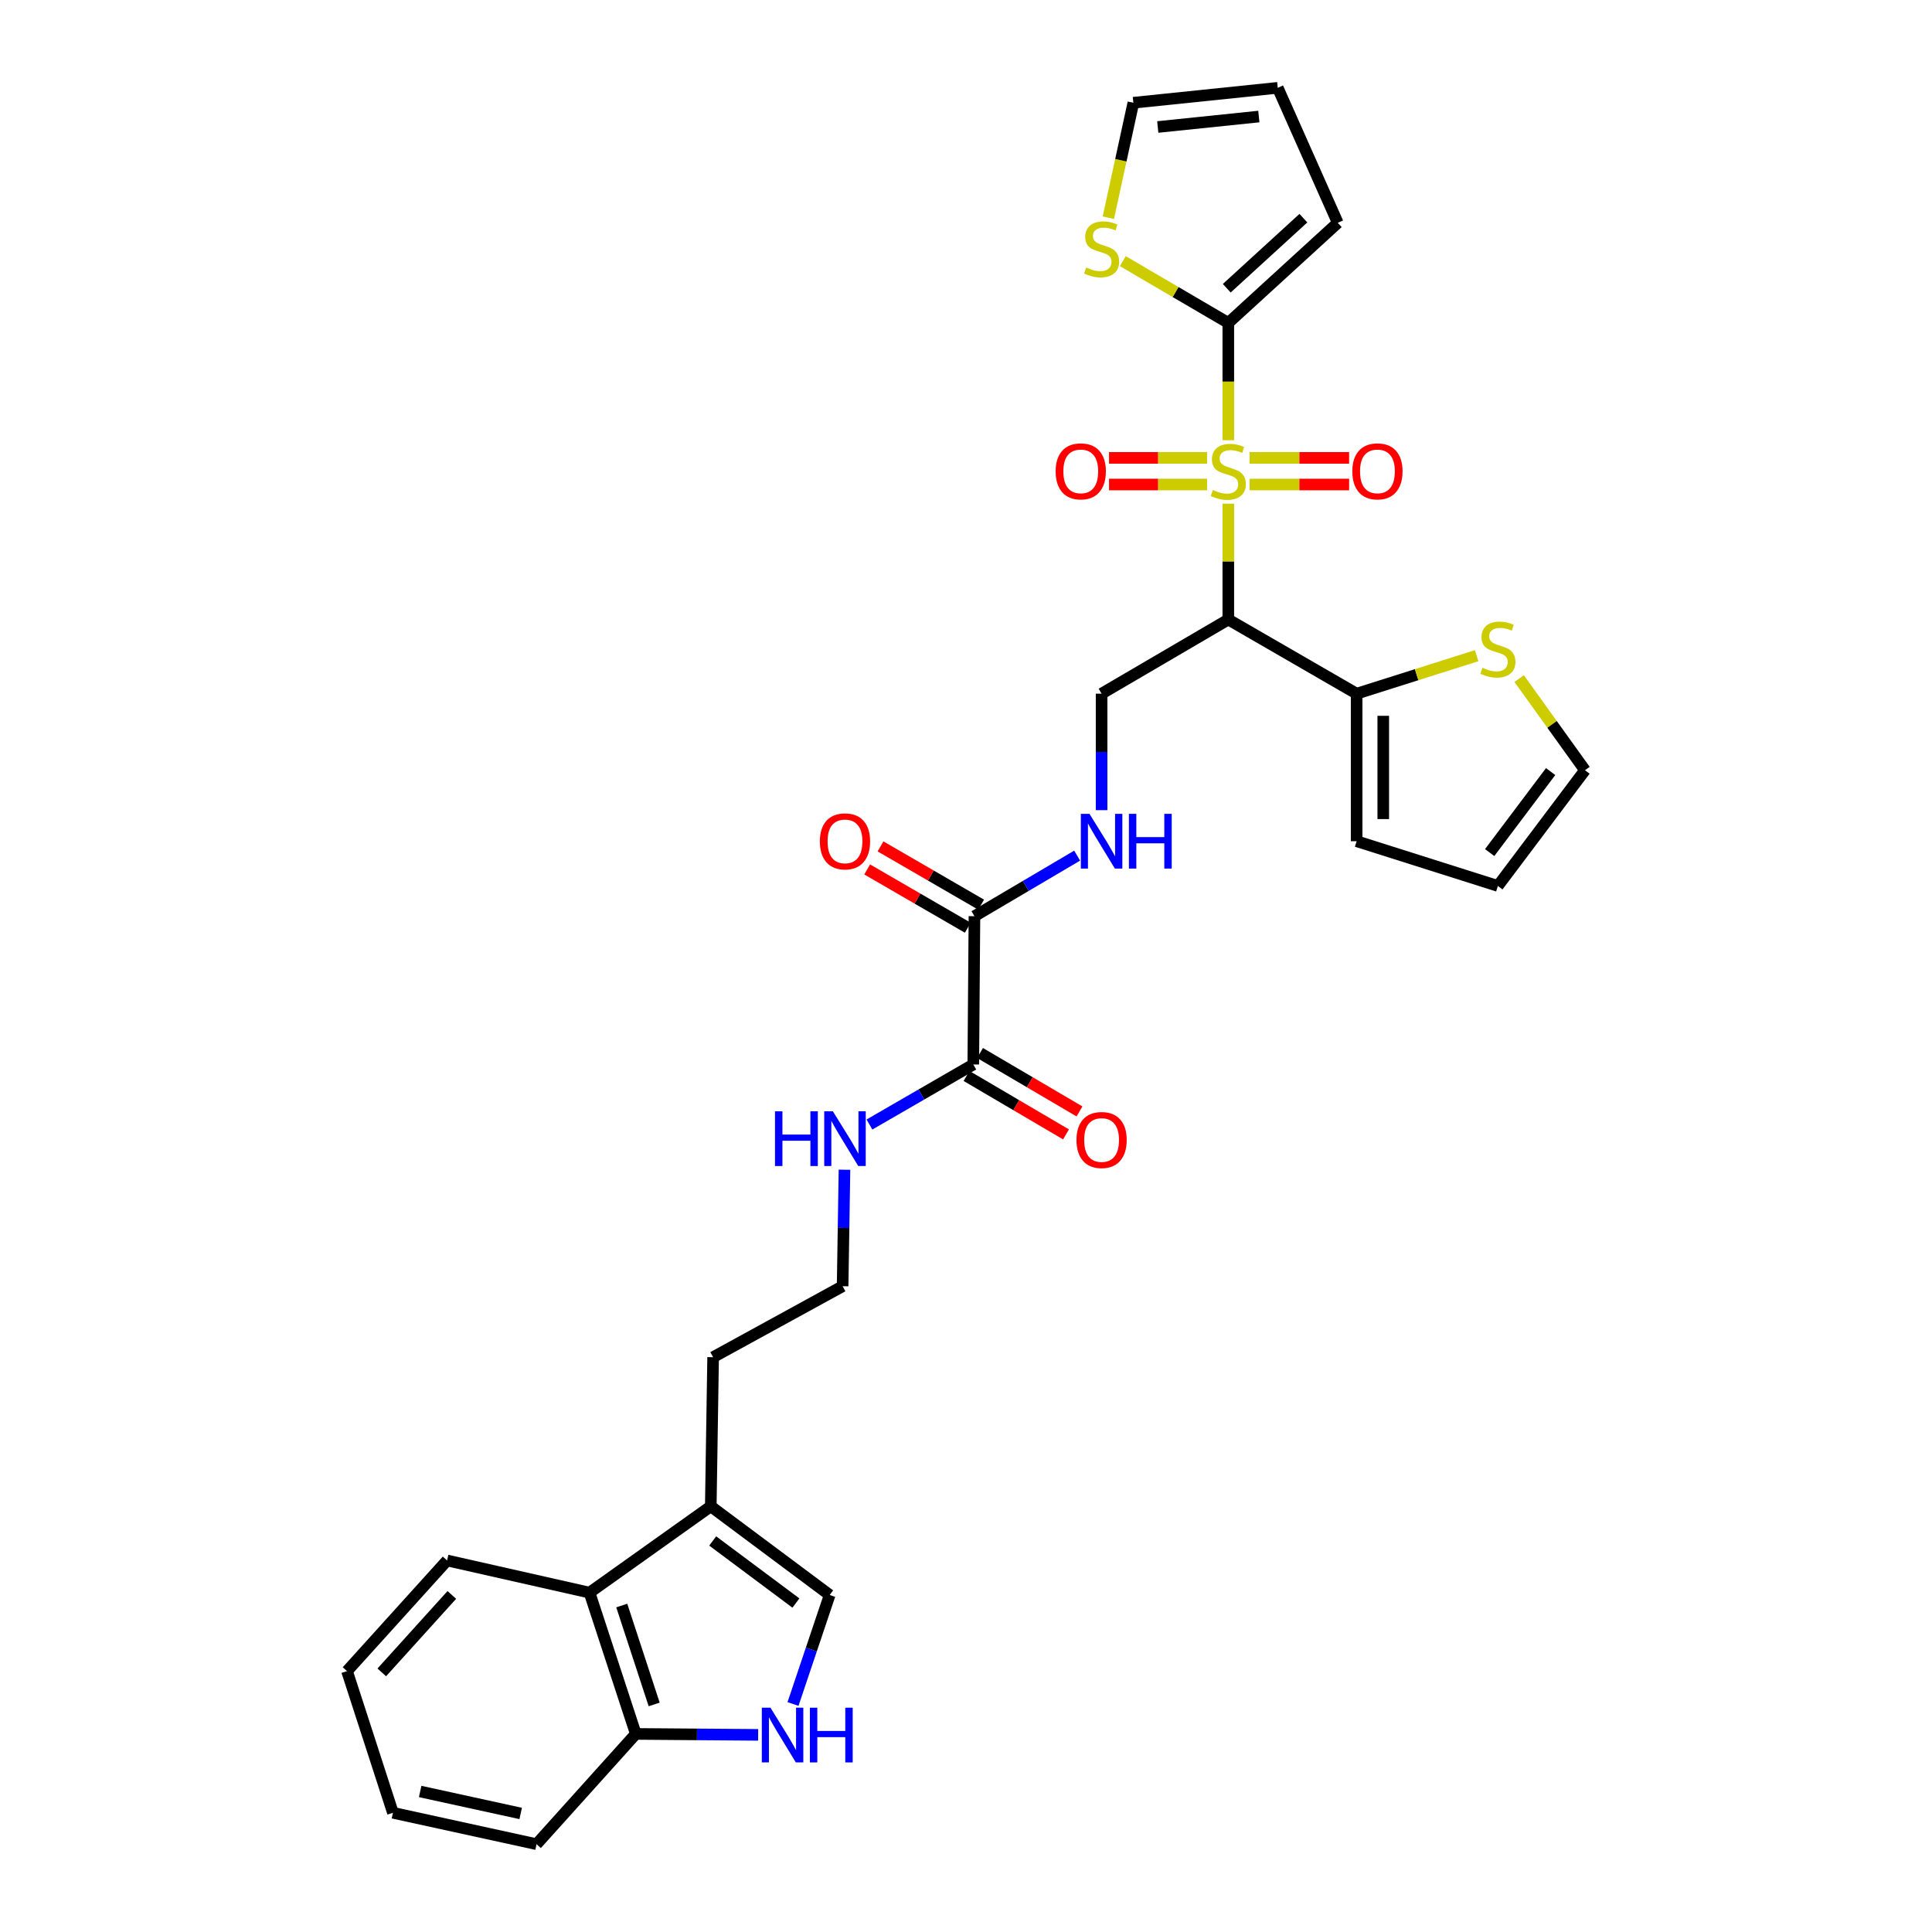 <?xml version='1.0' encoding='iso-8859-1'?>
<svg version='1.1' baseProfile='full'
              xmlns='http://www.w3.org/2000/svg'
                      xmlns:rdkit='http://www.rdkit.org/xml'
                      xmlns:xlink='http://www.w3.org/1999/xlink'
                  xml:space='preserve'
width='1000px' height='1000px' viewBox='0 0 1000 1000'>
<!-- END OF HEADER -->
<rect style='opacity:1.0;fill:#FFFFFF;stroke:none' width='1000' height='1000' x='0' y='0'> </rect>
<path class='bond-0' d='M 635.769,260.692 L 635.769,290.68' style='fill:none;fill-rule:evenodd;stroke:#CCCC00;stroke-width:6px;stroke-linecap:butt;stroke-linejoin:miter;stroke-opacity:1' />
<path class='bond-0' d='M 635.769,290.68 L 635.769,320.667' style='fill:none;fill-rule:evenodd;stroke:#000000;stroke-width:6px;stroke-linecap:butt;stroke-linejoin:miter;stroke-opacity:1' />
<path class='bond-1' d='M 635.769,227.854 L 635.769,197.493' style='fill:none;fill-rule:evenodd;stroke:#CCCC00;stroke-width:6px;stroke-linecap:butt;stroke-linejoin:miter;stroke-opacity:1' />
<path class='bond-1' d='M 635.769,197.493 L 635.769,167.133' style='fill:none;fill-rule:evenodd;stroke:#000000;stroke-width:6px;stroke-linecap:butt;stroke-linejoin:miter;stroke-opacity:1' />
<path class='bond-13' d='M 624.779,237.001 L 599.407,237.001' style='fill:none;fill-rule:evenodd;stroke:#CCCC00;stroke-width:6px;stroke-linecap:butt;stroke-linejoin:miter;stroke-opacity:1' />
<path class='bond-13' d='M 599.407,237.001 L 574.034,237.001' style='fill:none;fill-rule:evenodd;stroke:#FF0000;stroke-width:6px;stroke-linecap:butt;stroke-linejoin:miter;stroke-opacity:1' />
<path class='bond-13' d='M 624.779,250.785 L 599.407,250.785' style='fill:none;fill-rule:evenodd;stroke:#CCCC00;stroke-width:6px;stroke-linecap:butt;stroke-linejoin:miter;stroke-opacity:1' />
<path class='bond-13' d='M 599.407,250.785 L 574.034,250.785' style='fill:none;fill-rule:evenodd;stroke:#FF0000;stroke-width:6px;stroke-linecap:butt;stroke-linejoin:miter;stroke-opacity:1' />
<path class='bond-14' d='M 646.778,250.785 L 672.54,250.785' style='fill:none;fill-rule:evenodd;stroke:#CCCC00;stroke-width:6px;stroke-linecap:butt;stroke-linejoin:miter;stroke-opacity:1' />
<path class='bond-14' d='M 672.54,250.785 L 698.302,250.785' style='fill:none;fill-rule:evenodd;stroke:#FF0000;stroke-width:6px;stroke-linecap:butt;stroke-linejoin:miter;stroke-opacity:1' />
<path class='bond-14' d='M 646.778,237.001 L 672.54,237.001' style='fill:none;fill-rule:evenodd;stroke:#CCCC00;stroke-width:6px;stroke-linecap:butt;stroke-linejoin:miter;stroke-opacity:1' />
<path class='bond-14' d='M 672.54,237.001 L 698.302,237.001' style='fill:none;fill-rule:evenodd;stroke:#FF0000;stroke-width:6px;stroke-linecap:butt;stroke-linejoin:miter;stroke-opacity:1' />
<path class='bond-2' d='M 635.769,320.667 L 702.19,359.047' style='fill:none;fill-rule:evenodd;stroke:#000000;stroke-width:6px;stroke-linecap:butt;stroke-linejoin:miter;stroke-opacity:1' />
<path class='bond-8' d='M 635.769,320.667 L 570.182,359.047' style='fill:none;fill-rule:evenodd;stroke:#000000;stroke-width:6px;stroke-linecap:butt;stroke-linejoin:miter;stroke-opacity:1' />
<path class='bond-9' d='M 635.769,167.133 L 608.465,151.15' style='fill:none;fill-rule:evenodd;stroke:#000000;stroke-width:6px;stroke-linecap:butt;stroke-linejoin:miter;stroke-opacity:1' />
<path class='bond-9' d='M 608.465,151.15 L 581.162,135.166' style='fill:none;fill-rule:evenodd;stroke:#CCCC00;stroke-width:6px;stroke-linecap:butt;stroke-linejoin:miter;stroke-opacity:1' />
<path class='bond-16' d='M 635.769,167.133 L 692.427,115.33' style='fill:none;fill-rule:evenodd;stroke:#000000;stroke-width:6px;stroke-linecap:butt;stroke-linejoin:miter;stroke-opacity:1' />
<path class='bond-16' d='M 634.966,149.19 L 674.627,112.928' style='fill:none;fill-rule:evenodd;stroke:#000000;stroke-width:6px;stroke-linecap:butt;stroke-linejoin:miter;stroke-opacity:1' />
<path class='bond-12' d='M 702.19,359.047 L 733.245,349.214' style='fill:none;fill-rule:evenodd;stroke:#000000;stroke-width:6px;stroke-linecap:butt;stroke-linejoin:miter;stroke-opacity:1' />
<path class='bond-12' d='M 733.245,349.214 L 764.3,339.381' style='fill:none;fill-rule:evenodd;stroke:#CCCC00;stroke-width:6px;stroke-linecap:butt;stroke-linejoin:miter;stroke-opacity:1' />
<path class='bond-17' d='M 702.19,359.047 L 702.19,435.408' style='fill:none;fill-rule:evenodd;stroke:#000000;stroke-width:6px;stroke-linecap:butt;stroke-linejoin:miter;stroke-opacity:1' />
<path class='bond-17' d='M 715.974,370.501 L 715.974,423.954' style='fill:none;fill-rule:evenodd;stroke:#000000;stroke-width:6px;stroke-linecap:butt;stroke-linejoin:miter;stroke-opacity:1' />
<path class='bond-3' d='M 410.459,881.991 L 419.947,853.78' style='fill:none;fill-rule:evenodd;stroke:#0000FF;stroke-width:6px;stroke-linecap:butt;stroke-linejoin:miter;stroke-opacity:1' />
<path class='bond-3' d='M 419.947,853.78 L 429.436,825.569' style='fill:none;fill-rule:evenodd;stroke:#000000;stroke-width:6px;stroke-linecap:butt;stroke-linejoin:miter;stroke-opacity:1' />
<path class='bond-33' d='M 392.415,897.965 L 360.753,897.719' style='fill:none;fill-rule:evenodd;stroke:#0000FF;stroke-width:6px;stroke-linecap:butt;stroke-linejoin:miter;stroke-opacity:1' />
<path class='bond-33' d='M 360.753,897.719 L 329.091,897.474' style='fill:none;fill-rule:evenodd;stroke:#000000;stroke-width:6px;stroke-linecap:butt;stroke-linejoin:miter;stroke-opacity:1' />
<path class='bond-4' d='M 504.372,474.217 L 530.952,458.543' style='fill:none;fill-rule:evenodd;stroke:#000000;stroke-width:6px;stroke-linecap:butt;stroke-linejoin:miter;stroke-opacity:1' />
<path class='bond-4' d='M 530.952,458.543 L 557.532,442.868' style='fill:none;fill-rule:evenodd;stroke:#0000FF;stroke-width:6px;stroke-linecap:butt;stroke-linejoin:miter;stroke-opacity:1' />
<path class='bond-6' d='M 504.372,474.217 L 503.768,550.976' style='fill:none;fill-rule:evenodd;stroke:#000000;stroke-width:6px;stroke-linecap:butt;stroke-linejoin:miter;stroke-opacity:1' />
<path class='bond-20' d='M 507.826,468.253 L 481.789,453.174' style='fill:none;fill-rule:evenodd;stroke:#000000;stroke-width:6px;stroke-linecap:butt;stroke-linejoin:miter;stroke-opacity:1' />
<path class='bond-20' d='M 481.789,453.174 L 455.751,438.094' style='fill:none;fill-rule:evenodd;stroke:#FF0000;stroke-width:6px;stroke-linecap:butt;stroke-linejoin:miter;stroke-opacity:1' />
<path class='bond-20' d='M 500.919,480.181 L 474.881,465.102' style='fill:none;fill-rule:evenodd;stroke:#000000;stroke-width:6px;stroke-linecap:butt;stroke-linejoin:miter;stroke-opacity:1' />
<path class='bond-20' d='M 474.881,465.102 L 448.843,450.022' style='fill:none;fill-rule:evenodd;stroke:#FF0000;stroke-width:6px;stroke-linecap:butt;stroke-linejoin:miter;stroke-opacity:1' />
<path class='bond-5' d='M 429.436,825.569 L 367.899,779.67' style='fill:none;fill-rule:evenodd;stroke:#000000;stroke-width:6px;stroke-linecap:butt;stroke-linejoin:miter;stroke-opacity:1' />
<path class='bond-5' d='M 411.964,829.733 L 368.889,797.603' style='fill:none;fill-rule:evenodd;stroke:#000000;stroke-width:6px;stroke-linecap:butt;stroke-linejoin:miter;stroke-opacity:1' />
<path class='bond-21' d='M 500.277,556.919 L 526.021,572.04' style='fill:none;fill-rule:evenodd;stroke:#000000;stroke-width:6px;stroke-linecap:butt;stroke-linejoin:miter;stroke-opacity:1' />
<path class='bond-21' d='M 526.021,572.04 L 551.766,587.16' style='fill:none;fill-rule:evenodd;stroke:#FF0000;stroke-width:6px;stroke-linecap:butt;stroke-linejoin:miter;stroke-opacity:1' />
<path class='bond-21' d='M 507.258,545.034 L 533.002,560.154' style='fill:none;fill-rule:evenodd;stroke:#000000;stroke-width:6px;stroke-linecap:butt;stroke-linejoin:miter;stroke-opacity:1' />
<path class='bond-21' d='M 533.002,560.154 L 558.746,575.275' style='fill:none;fill-rule:evenodd;stroke:#FF0000;stroke-width:6px;stroke-linecap:butt;stroke-linejoin:miter;stroke-opacity:1' />
<path class='bond-24' d='M 503.768,550.976 L 476.893,566.515' style='fill:none;fill-rule:evenodd;stroke:#000000;stroke-width:6px;stroke-linecap:butt;stroke-linejoin:miter;stroke-opacity:1' />
<path class='bond-24' d='M 476.893,566.515 L 450.019,582.053' style='fill:none;fill-rule:evenodd;stroke:#0000FF;stroke-width:6px;stroke-linecap:butt;stroke-linejoin:miter;stroke-opacity:1' />
<path class='bond-7' d='M 367.899,779.67 L 369.109,702.481' style='fill:none;fill-rule:evenodd;stroke:#000000;stroke-width:6px;stroke-linecap:butt;stroke-linejoin:miter;stroke-opacity:1' />
<path class='bond-11' d='M 367.899,779.67 L 305.13,824.344' style='fill:none;fill-rule:evenodd;stroke:#000000;stroke-width:6px;stroke-linecap:butt;stroke-linejoin:miter;stroke-opacity:1' />
<path class='bond-10' d='M 570.182,359.047 L 570.182,389.193' style='fill:none;fill-rule:evenodd;stroke:#000000;stroke-width:6px;stroke-linecap:butt;stroke-linejoin:miter;stroke-opacity:1' />
<path class='bond-10' d='M 570.182,389.193 L 570.182,419.339' style='fill:none;fill-rule:evenodd;stroke:#0000FF;stroke-width:6px;stroke-linecap:butt;stroke-linejoin:miter;stroke-opacity:1' />
<path class='bond-18' d='M 573.676,112.685 L 580.153,82.933' style='fill:none;fill-rule:evenodd;stroke:#CCCC00;stroke-width:6px;stroke-linecap:butt;stroke-linejoin:miter;stroke-opacity:1' />
<path class='bond-18' d='M 580.153,82.933 L 586.63,53.181' style='fill:none;fill-rule:evenodd;stroke:#000000;stroke-width:6px;stroke-linecap:butt;stroke-linejoin:miter;stroke-opacity:1' />
<path class='bond-15' d='M 305.13,824.344 L 329.091,897.474' style='fill:none;fill-rule:evenodd;stroke:#000000;stroke-width:6px;stroke-linecap:butt;stroke-linejoin:miter;stroke-opacity:1' />
<path class='bond-15' d='M 321.823,831.022 L 338.595,882.213' style='fill:none;fill-rule:evenodd;stroke:#000000;stroke-width:6px;stroke-linecap:butt;stroke-linejoin:miter;stroke-opacity:1' />
<path class='bond-27' d='M 305.13,824.344 L 231.411,807.696' style='fill:none;fill-rule:evenodd;stroke:#000000;stroke-width:6px;stroke-linecap:butt;stroke-linejoin:miter;stroke-opacity:1' />
<path class='bond-19' d='M 786.309,351.229 L 803.347,374.948' style='fill:none;fill-rule:evenodd;stroke:#CCCC00;stroke-width:6px;stroke-linecap:butt;stroke-linejoin:miter;stroke-opacity:1' />
<path class='bond-19' d='M 803.347,374.948 L 820.385,398.667' style='fill:none;fill-rule:evenodd;stroke:#000000;stroke-width:6px;stroke-linecap:butt;stroke-linejoin:miter;stroke-opacity:1' />
<path class='bond-28' d='M 329.091,897.474 L 277.716,954.545' style='fill:none;fill-rule:evenodd;stroke:#000000;stroke-width:6px;stroke-linecap:butt;stroke-linejoin:miter;stroke-opacity:1' />
<path class='bond-22' d='M 692.427,115.33 L 661.36,45.455' style='fill:none;fill-rule:evenodd;stroke:#000000;stroke-width:6px;stroke-linecap:butt;stroke-linejoin:miter;stroke-opacity:1' />
<path class='bond-23' d='M 702.19,435.408 L 775.297,458.565' style='fill:none;fill-rule:evenodd;stroke:#000000;stroke-width:6px;stroke-linecap:butt;stroke-linejoin:miter;stroke-opacity:1' />
<path class='bond-31' d='M 586.63,53.181 L 661.36,45.455' style='fill:none;fill-rule:evenodd;stroke:#000000;stroke-width:6px;stroke-linecap:butt;stroke-linejoin:miter;stroke-opacity:1' />
<path class='bond-31' d='M 599.257,65.733 L 651.568,60.324' style='fill:none;fill-rule:evenodd;stroke:#000000;stroke-width:6px;stroke-linecap:butt;stroke-linejoin:miter;stroke-opacity:1' />
<path class='bond-32' d='M 820.385,398.667 L 775.297,458.565' style='fill:none;fill-rule:evenodd;stroke:#000000;stroke-width:6px;stroke-linecap:butt;stroke-linejoin:miter;stroke-opacity:1' />
<path class='bond-32' d='M 802.609,399.363 L 771.048,441.291' style='fill:none;fill-rule:evenodd;stroke:#000000;stroke-width:6px;stroke-linecap:butt;stroke-linejoin:miter;stroke-opacity:1' />
<path class='bond-25' d='M 437.103,605.441 L 436.62,635.591' style='fill:none;fill-rule:evenodd;stroke:#0000FF;stroke-width:6px;stroke-linecap:butt;stroke-linejoin:miter;stroke-opacity:1' />
<path class='bond-25' d='M 436.62,635.591 L 436.136,665.74' style='fill:none;fill-rule:evenodd;stroke:#000000;stroke-width:6px;stroke-linecap:butt;stroke-linejoin:miter;stroke-opacity:1' />
<path class='bond-26' d='M 436.136,665.74 L 369.109,702.481' style='fill:none;fill-rule:evenodd;stroke:#000000;stroke-width:6px;stroke-linecap:butt;stroke-linejoin:miter;stroke-opacity:1' />
<path class='bond-29' d='M 231.411,807.696 L 179.615,864.967' style='fill:none;fill-rule:evenodd;stroke:#000000;stroke-width:6px;stroke-linecap:butt;stroke-linejoin:miter;stroke-opacity:1' />
<path class='bond-29' d='M 233.864,825.533 L 197.607,865.622' style='fill:none;fill-rule:evenodd;stroke:#000000;stroke-width:6px;stroke-linecap:butt;stroke-linejoin:miter;stroke-opacity:1' />
<path class='bond-34' d='M 277.716,954.545 L 203.384,938.296' style='fill:none;fill-rule:evenodd;stroke:#000000;stroke-width:6px;stroke-linecap:butt;stroke-linejoin:miter;stroke-opacity:1' />
<path class='bond-34' d='M 269.51,938.642 L 217.478,927.268' style='fill:none;fill-rule:evenodd;stroke:#000000;stroke-width:6px;stroke-linecap:butt;stroke-linejoin:miter;stroke-opacity:1' />
<path class='bond-30' d='M 179.615,864.967 L 203.384,938.296' style='fill:none;fill-rule:evenodd;stroke:#000000;stroke-width:6px;stroke-linecap:butt;stroke-linejoin:miter;stroke-opacity:1' />
<path  class='atom-0' d='M 627.769 253.613
Q 628.089 253.733, 629.409 254.293
Q 630.729 254.853, 632.169 255.213
Q 633.649 255.533, 635.089 255.533
Q 637.769 255.533, 639.329 254.253
Q 640.889 252.933, 640.889 250.653
Q 640.889 249.093, 640.089 248.133
Q 639.329 247.173, 638.129 246.653
Q 636.929 246.133, 634.929 245.533
Q 632.409 244.773, 630.889 244.053
Q 629.409 243.333, 628.329 241.813
Q 627.289 240.293, 627.289 237.733
Q 627.289 234.173, 629.689 231.973
Q 632.129 229.773, 636.929 229.773
Q 640.209 229.773, 643.929 231.333
L 643.009 234.413
Q 639.609 233.013, 637.049 233.013
Q 634.289 233.013, 632.769 234.173
Q 631.249 235.293, 631.289 237.253
Q 631.289 238.773, 632.049 239.693
Q 632.849 240.613, 633.969 241.133
Q 635.129 241.653, 637.049 242.253
Q 639.609 243.053, 641.129 243.853
Q 642.649 244.653, 643.729 246.293
Q 644.849 247.893, 644.849 250.653
Q 644.849 254.573, 642.209 256.693
Q 639.609 258.773, 635.249 258.773
Q 632.729 258.773, 630.809 258.213
Q 628.929 257.693, 626.689 256.773
L 627.769 253.613
' fill='#CCCC00'/>
<path  class='atom-4' d='M 398.794 883.903
L 408.074 898.903
Q 408.994 900.383, 410.474 903.063
Q 411.954 905.743, 412.034 905.903
L 412.034 883.903
L 415.794 883.903
L 415.794 912.223
L 411.914 912.223
L 401.954 895.823
Q 400.794 893.903, 399.554 891.703
Q 398.354 889.503, 397.994 888.823
L 397.994 912.223
L 394.314 912.223
L 394.314 883.903
L 398.794 883.903
' fill='#0000FF'/>
<path  class='atom-4' d='M 419.194 883.903
L 423.034 883.903
L 423.034 895.943
L 437.514 895.943
L 437.514 883.903
L 441.354 883.903
L 441.354 912.223
L 437.514 912.223
L 437.514 899.143
L 423.034 899.143
L 423.034 912.223
L 419.194 912.223
L 419.194 883.903
' fill='#0000FF'/>
<path  class='atom-10' d='M 562.182 138.458
Q 562.502 138.578, 563.822 139.138
Q 565.142 139.698, 566.582 140.058
Q 568.062 140.378, 569.502 140.378
Q 572.182 140.378, 573.742 139.098
Q 575.302 137.778, 575.302 135.498
Q 575.302 133.938, 574.502 132.978
Q 573.742 132.018, 572.542 131.498
Q 571.342 130.978, 569.342 130.378
Q 566.822 129.618, 565.302 128.898
Q 563.822 128.178, 562.742 126.658
Q 561.702 125.138, 561.702 122.578
Q 561.702 119.018, 564.102 116.818
Q 566.542 114.618, 571.342 114.618
Q 574.622 114.618, 578.342 116.178
L 577.422 119.258
Q 574.022 117.858, 571.462 117.858
Q 568.702 117.858, 567.182 119.018
Q 565.662 120.138, 565.702 122.098
Q 565.702 123.618, 566.462 124.538
Q 567.262 125.458, 568.382 125.978
Q 569.542 126.498, 571.462 127.098
Q 574.022 127.898, 575.542 128.698
Q 577.062 129.498, 578.142 131.138
Q 579.262 132.738, 579.262 135.498
Q 579.262 139.418, 576.622 141.538
Q 574.022 143.618, 569.662 143.618
Q 567.142 143.618, 565.222 143.058
Q 563.342 142.538, 561.102 141.618
L 562.182 138.458
' fill='#CCCC00'/>
<path  class='atom-11' d='M 563.922 421.248
L 573.202 436.248
Q 574.122 437.728, 575.602 440.408
Q 577.082 443.088, 577.162 443.248
L 577.162 421.248
L 580.922 421.248
L 580.922 449.568
L 577.042 449.568
L 567.082 433.168
Q 565.922 431.248, 564.682 429.048
Q 563.482 426.848, 563.122 426.168
L 563.122 449.568
L 559.442 449.568
L 559.442 421.248
L 563.922 421.248
' fill='#0000FF'/>
<path  class='atom-11' d='M 584.322 421.248
L 588.162 421.248
L 588.162 433.288
L 602.642 433.288
L 602.642 421.248
L 606.482 421.248
L 606.482 449.568
L 602.642 449.568
L 602.642 436.488
L 588.162 436.488
L 588.162 449.568
L 584.322 449.568
L 584.322 421.248
' fill='#0000FF'/>
<path  class='atom-13' d='M 767.297 345.618
Q 767.617 345.738, 768.937 346.298
Q 770.257 346.858, 771.697 347.218
Q 773.177 347.538, 774.617 347.538
Q 777.297 347.538, 778.857 346.258
Q 780.417 344.938, 780.417 342.658
Q 780.417 341.098, 779.617 340.138
Q 778.857 339.178, 777.657 338.658
Q 776.457 338.138, 774.457 337.538
Q 771.937 336.778, 770.417 336.058
Q 768.937 335.338, 767.857 333.818
Q 766.817 332.298, 766.817 329.738
Q 766.817 326.178, 769.217 323.978
Q 771.657 321.778, 776.457 321.778
Q 779.737 321.778, 783.457 323.338
L 782.537 326.418
Q 779.137 325.018, 776.577 325.018
Q 773.817 325.018, 772.297 326.178
Q 770.777 327.298, 770.817 329.258
Q 770.817 330.778, 771.577 331.698
Q 772.377 332.618, 773.497 333.138
Q 774.657 333.658, 776.577 334.258
Q 779.137 335.058, 780.657 335.858
Q 782.177 336.658, 783.257 338.298
Q 784.377 339.898, 784.377 342.658
Q 784.377 346.578, 781.737 348.698
Q 779.137 350.778, 774.777 350.778
Q 772.257 350.778, 770.337 350.218
Q 768.457 349.698, 766.217 348.778
L 767.297 345.618
' fill='#CCCC00'/>
<path  class='atom-14' d='M 546.4 243.973
Q 546.4 237.173, 549.76 233.373
Q 553.12 229.573, 559.4 229.573
Q 565.68 229.573, 569.04 233.373
Q 572.4 237.173, 572.4 243.973
Q 572.4 250.853, 569 254.773
Q 565.6 258.653, 559.4 258.653
Q 553.16 258.653, 549.76 254.773
Q 546.4 250.893, 546.4 243.973
M 559.4 255.453
Q 563.72 255.453, 566.04 252.573
Q 568.4 249.653, 568.4 243.973
Q 568.4 238.413, 566.04 235.613
Q 563.72 232.773, 559.4 232.773
Q 555.08 232.773, 552.72 235.573
Q 550.4 238.373, 550.4 243.973
Q 550.4 249.693, 552.72 252.573
Q 555.08 255.453, 559.4 255.453
' fill='#FF0000'/>
<path  class='atom-15' d='M 699.957 243.973
Q 699.957 237.173, 703.317 233.373
Q 706.677 229.573, 712.957 229.573
Q 719.237 229.573, 722.597 233.373
Q 725.957 237.173, 725.957 243.973
Q 725.957 250.853, 722.557 254.773
Q 719.157 258.653, 712.957 258.653
Q 706.717 258.653, 703.317 254.773
Q 699.957 250.893, 699.957 243.973
M 712.957 255.453
Q 717.277 255.453, 719.597 252.573
Q 721.957 249.653, 721.957 243.973
Q 721.957 238.413, 719.597 235.613
Q 717.277 232.773, 712.957 232.773
Q 708.637 232.773, 706.277 235.573
Q 703.957 238.373, 703.957 243.973
Q 703.957 249.693, 706.277 252.573
Q 708.637 255.453, 712.957 255.453
' fill='#FF0000'/>
<path  class='atom-21' d='M 424.361 435.488
Q 424.361 428.688, 427.721 424.888
Q 431.081 421.088, 437.361 421.088
Q 443.641 421.088, 447.001 424.888
Q 450.361 428.688, 450.361 435.488
Q 450.361 442.368, 446.961 446.288
Q 443.561 450.168, 437.361 450.168
Q 431.121 450.168, 427.721 446.288
Q 424.361 442.408, 424.361 435.488
M 437.361 446.968
Q 441.681 446.968, 444.001 444.088
Q 446.361 441.168, 446.361 435.488
Q 446.361 429.928, 444.001 427.128
Q 441.681 424.288, 437.361 424.288
Q 433.041 424.288, 430.681 427.088
Q 428.361 429.888, 428.361 435.488
Q 428.361 441.208, 430.681 444.088
Q 433.041 446.968, 437.361 446.968
' fill='#FF0000'/>
<path  class='atom-22' d='M 557.182 590.064
Q 557.182 583.264, 560.542 579.464
Q 563.902 575.664, 570.182 575.664
Q 576.462 575.664, 579.822 579.464
Q 583.182 583.264, 583.182 590.064
Q 583.182 596.944, 579.782 600.864
Q 576.382 604.744, 570.182 604.744
Q 563.942 604.744, 560.542 600.864
Q 557.182 596.984, 557.182 590.064
M 570.182 601.544
Q 574.502 601.544, 576.822 598.664
Q 579.182 595.744, 579.182 590.064
Q 579.182 584.504, 576.822 581.704
Q 574.502 578.864, 570.182 578.864
Q 565.862 578.864, 563.502 581.664
Q 561.182 584.464, 561.182 590.064
Q 561.182 595.784, 563.502 598.664
Q 565.862 601.544, 570.182 601.544
' fill='#FF0000'/>
<path  class='atom-25' d='M 401.141 575.211
L 404.981 575.211
L 404.981 587.251
L 419.461 587.251
L 419.461 575.211
L 423.301 575.211
L 423.301 603.531
L 419.461 603.531
L 419.461 590.451
L 404.981 590.451
L 404.981 603.531
L 401.141 603.531
L 401.141 575.211
' fill='#0000FF'/>
<path  class='atom-25' d='M 431.101 575.211
L 440.381 590.211
Q 441.301 591.691, 442.781 594.371
Q 444.261 597.051, 444.341 597.211
L 444.341 575.211
L 448.101 575.211
L 448.101 603.531
L 444.221 603.531
L 434.261 587.131
Q 433.101 585.211, 431.861 583.011
Q 430.661 580.811, 430.301 580.131
L 430.301 603.531
L 426.621 603.531
L 426.621 575.211
L 431.101 575.211
' fill='#0000FF'/>
</svg>
